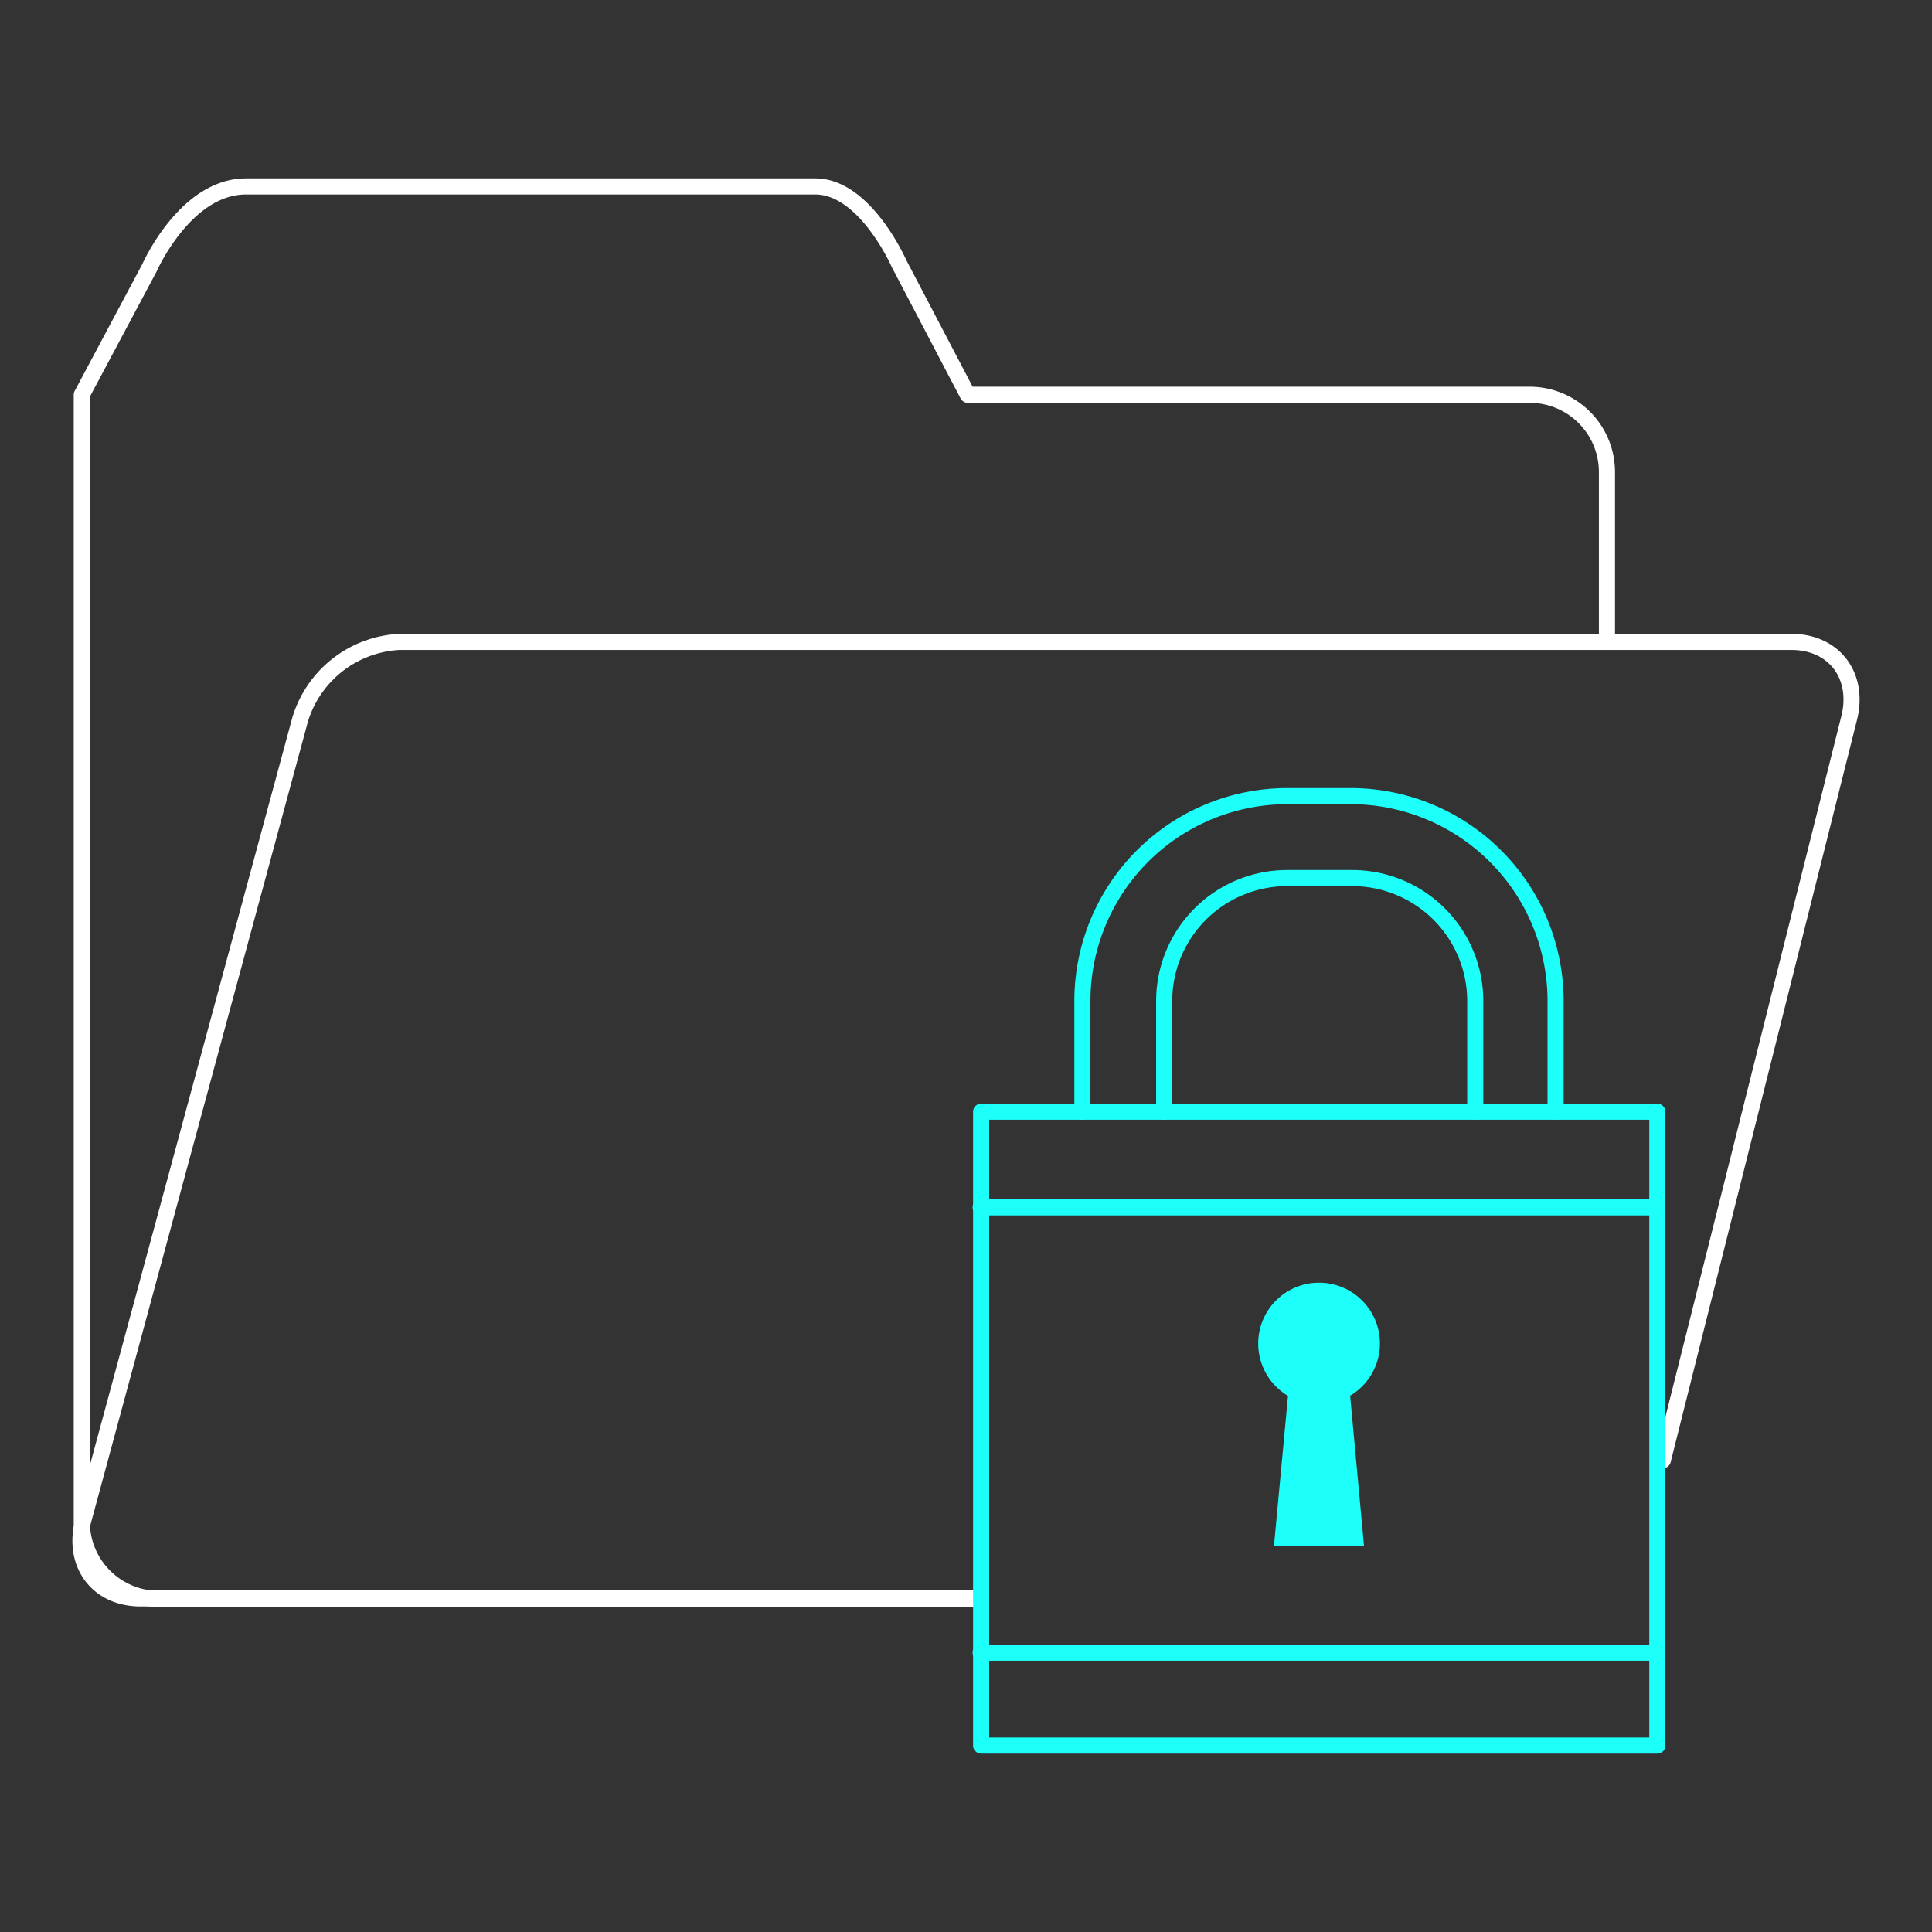 <svg id="圖層_1" data-name="圖層 1" xmlns="http://www.w3.org/2000/svg" viewBox="0 0 120 120"><rect x="0" y="0" width="120" height="120" fill="#333333" stroke="none"/><defs><style>.cls-1,.cls-2{fill:none;stroke-linecap:round;stroke-linejoin:round;}.cls-1{stroke:#fff;}.cls-2{stroke:#1dfff9;}.cls-3{fill:#1dfff9;}</style></defs><path class="cls-1" d="M99.81,39.71V29.31A4.8,4.8,0,0,0,95,24.52H60.11l-4.27-8.15s-2.1-4.79-5.2-4.79H15.28c-3.78,0-6,5.06-6,5.06L5.08,24.52v70a4.79,4.79,0,0,0,4.79,4.79H60.3"/><path class="cls-1" d="M60.47,99.28H8.73c-2.69,0-4.28-2.16-3.56-4.83L18.64,44.7a6.8,6.8,0,0,1,6.17-4.83h86.46c2.69,0,4.28,2.16,3.56,4.83l-11.55,46"/><path class="cls-2" d="M96.62,69.05V62.17A12.73,12.73,0,0,0,83.9,49.45H80A12.73,12.73,0,0,0,67.23,62.17v6.88"/><path class="cls-2" d="M72.31,69.05V62.17A7.64,7.64,0,0,1,80,54.54h4a7.64,7.64,0,0,1,7.63,7.63v6.88"/><path class="cls-2" d="M102.94,69.05h-42v39.37h42Z"/><path class="cls-3" d="M85.71,83.46A3.78,3.78,0,1,0,80,86.7L79.13,96h5.59l-.86-9.31A3.77,3.77,0,0,0,85.71,83.46Z"/><line class="cls-2" x1="60.91" y1="102.65" x2="102.69" y2="102.65"/><line class="cls-2" x1="60.91" y1="74.99" x2="102.69" y2="74.99"/></svg>